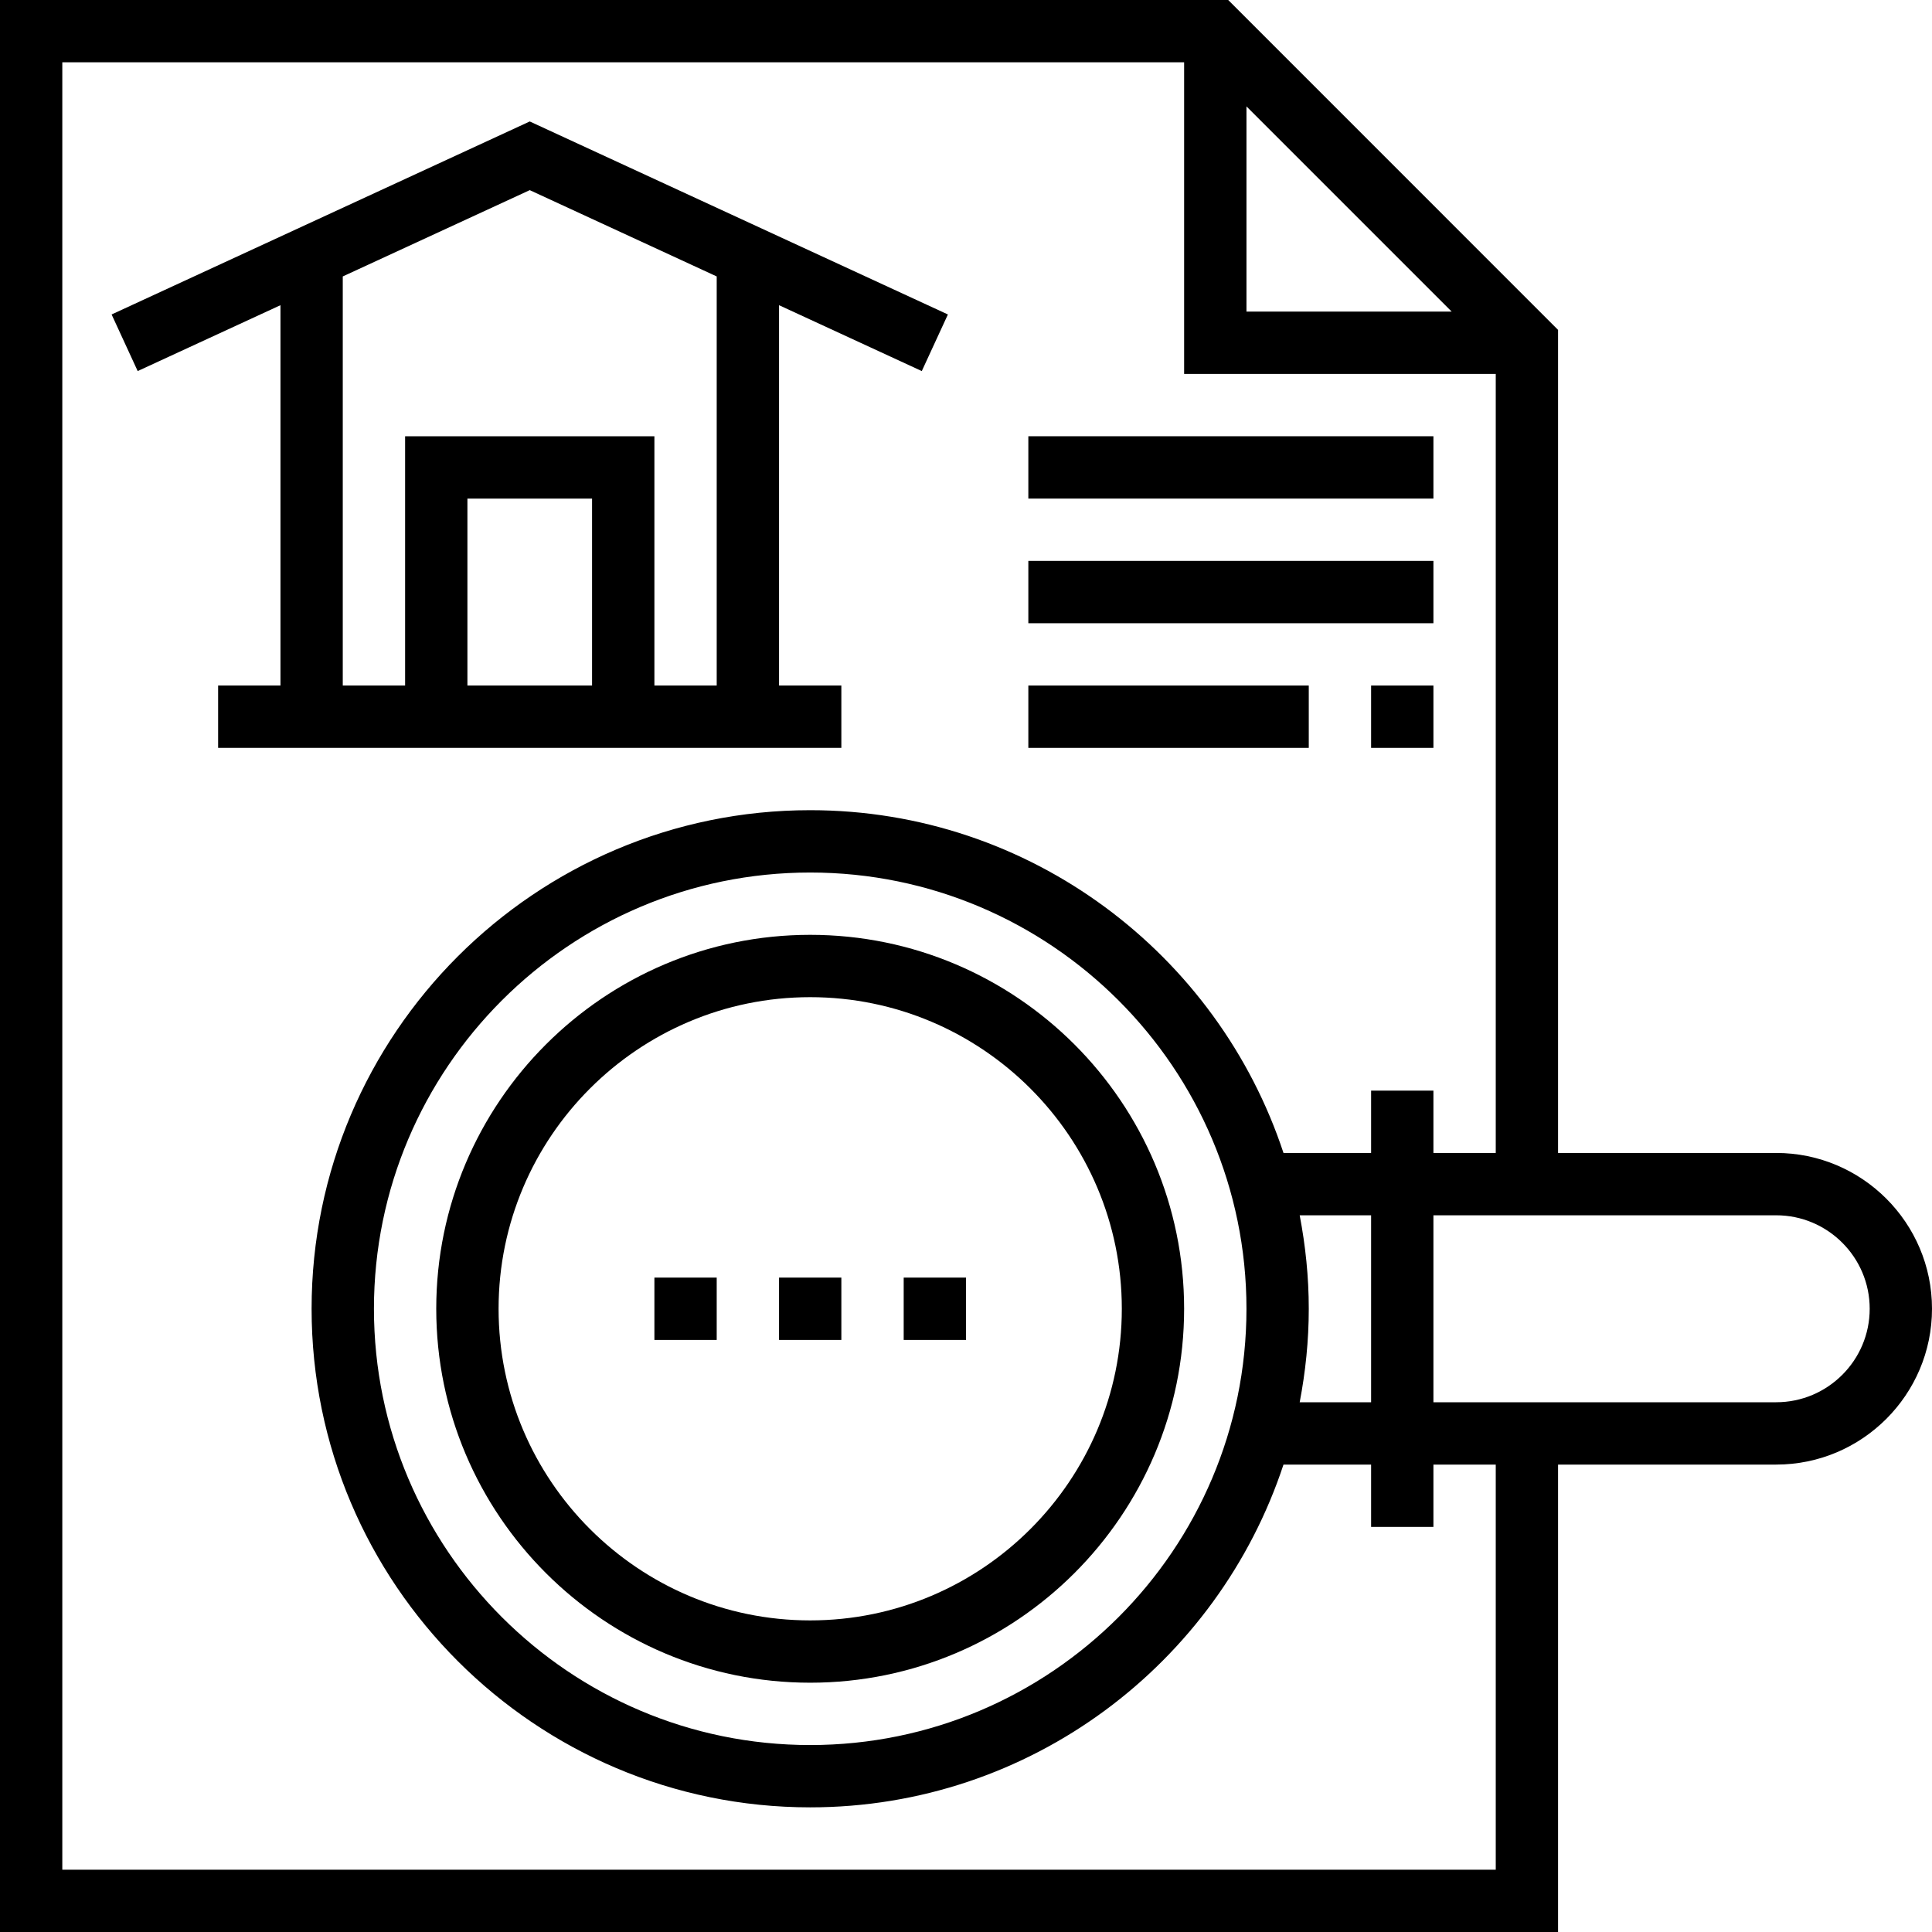 <?xml version="1.0" encoding="UTF-8"?> <svg xmlns="http://www.w3.org/2000/svg" width="60" height="60" viewBox="0 0 60 60" fill="none"> <path d="M25.161 29.032C18.758 29.032 13.548 34.241 13.548 40.645C13.548 47.049 18.758 52.258 25.161 52.258C31.565 52.258 36.774 47.049 36.774 40.645C36.774 34.241 31.565 29.032 25.161 29.032ZM25.161 50.323C19.825 50.323 15.484 45.981 15.484 40.645C15.484 35.309 19.825 30.968 25.161 30.968C30.497 30.968 34.839 35.309 34.839 40.645C34.839 45.981 30.497 50.323 25.161 50.323Z" fill="black"></path> <path d="M55.161 35.806H48.387V10.245L38.143 0H0V60H48.387V45.484H55.161C57.829 45.484 60 43.313 60 40.645C60 37.977 57.829 35.806 55.161 35.806ZM38.71 3.304L45.083 9.677H38.71V3.304ZM46.452 58.065H1.935V1.935H36.774V11.613H46.452V35.806H44.516V33.871H42.581V35.806H39.86C37.822 29.633 32.008 25.161 25.161 25.161C16.624 25.161 9.677 32.108 9.677 40.645C9.677 49.182 16.624 56.129 25.161 56.129C32.008 56.129 37.822 51.657 39.86 45.484H42.581V47.419H44.516V45.484H46.452V58.065ZM40.363 37.742H42.581V43.548H40.363C40.543 42.607 40.645 41.638 40.645 40.645C40.645 39.652 40.543 38.684 40.363 37.742ZM38.71 40.645C38.71 48.116 32.633 54.194 25.161 54.194C17.69 54.194 11.613 48.116 11.613 40.645C11.613 33.174 17.69 27.097 25.161 27.097C32.633 27.097 38.71 33.174 38.71 40.645ZM55.161 43.548H44.516V37.742H55.161C56.762 37.742 58.065 39.045 58.065 40.645C58.065 42.246 56.762 43.548 55.161 43.548Z" fill="black"></path> <path d="M24.194 39.677H26.129V41.613H24.194V39.677Z" fill="black"></path> <path d="M28.065 39.677H30V41.613H28.065V39.677Z" fill="black"></path> <path d="M20.323 39.677H22.258V41.613H20.323V39.677Z" fill="black"></path> <path d="M6.774 21.29V23.226H26.129V21.29H24.194V9.478L28.627 11.524L29.438 9.766L16.452 3.772L3.466 9.766L4.276 11.524L8.71 9.478V21.29H6.774ZM18.387 21.29H14.516V15.484H18.387V21.29ZM10.645 8.585L16.452 5.905L22.258 8.585V21.29H20.323V13.548H12.581V21.29H10.645V8.585Z" fill="black"></path> <path d="M31.936 13.548H44.516V15.484H31.936V13.548Z" fill="black"></path> <path d="M31.936 17.419H44.516V19.355H31.936V17.419Z" fill="black"></path> <path d="M31.936 21.29H40.645V23.226H31.936V21.29Z" fill="black"></path> <path d="M42.581 21.29H44.516V23.226H42.581V21.29Z" fill="black"></path> </svg> 